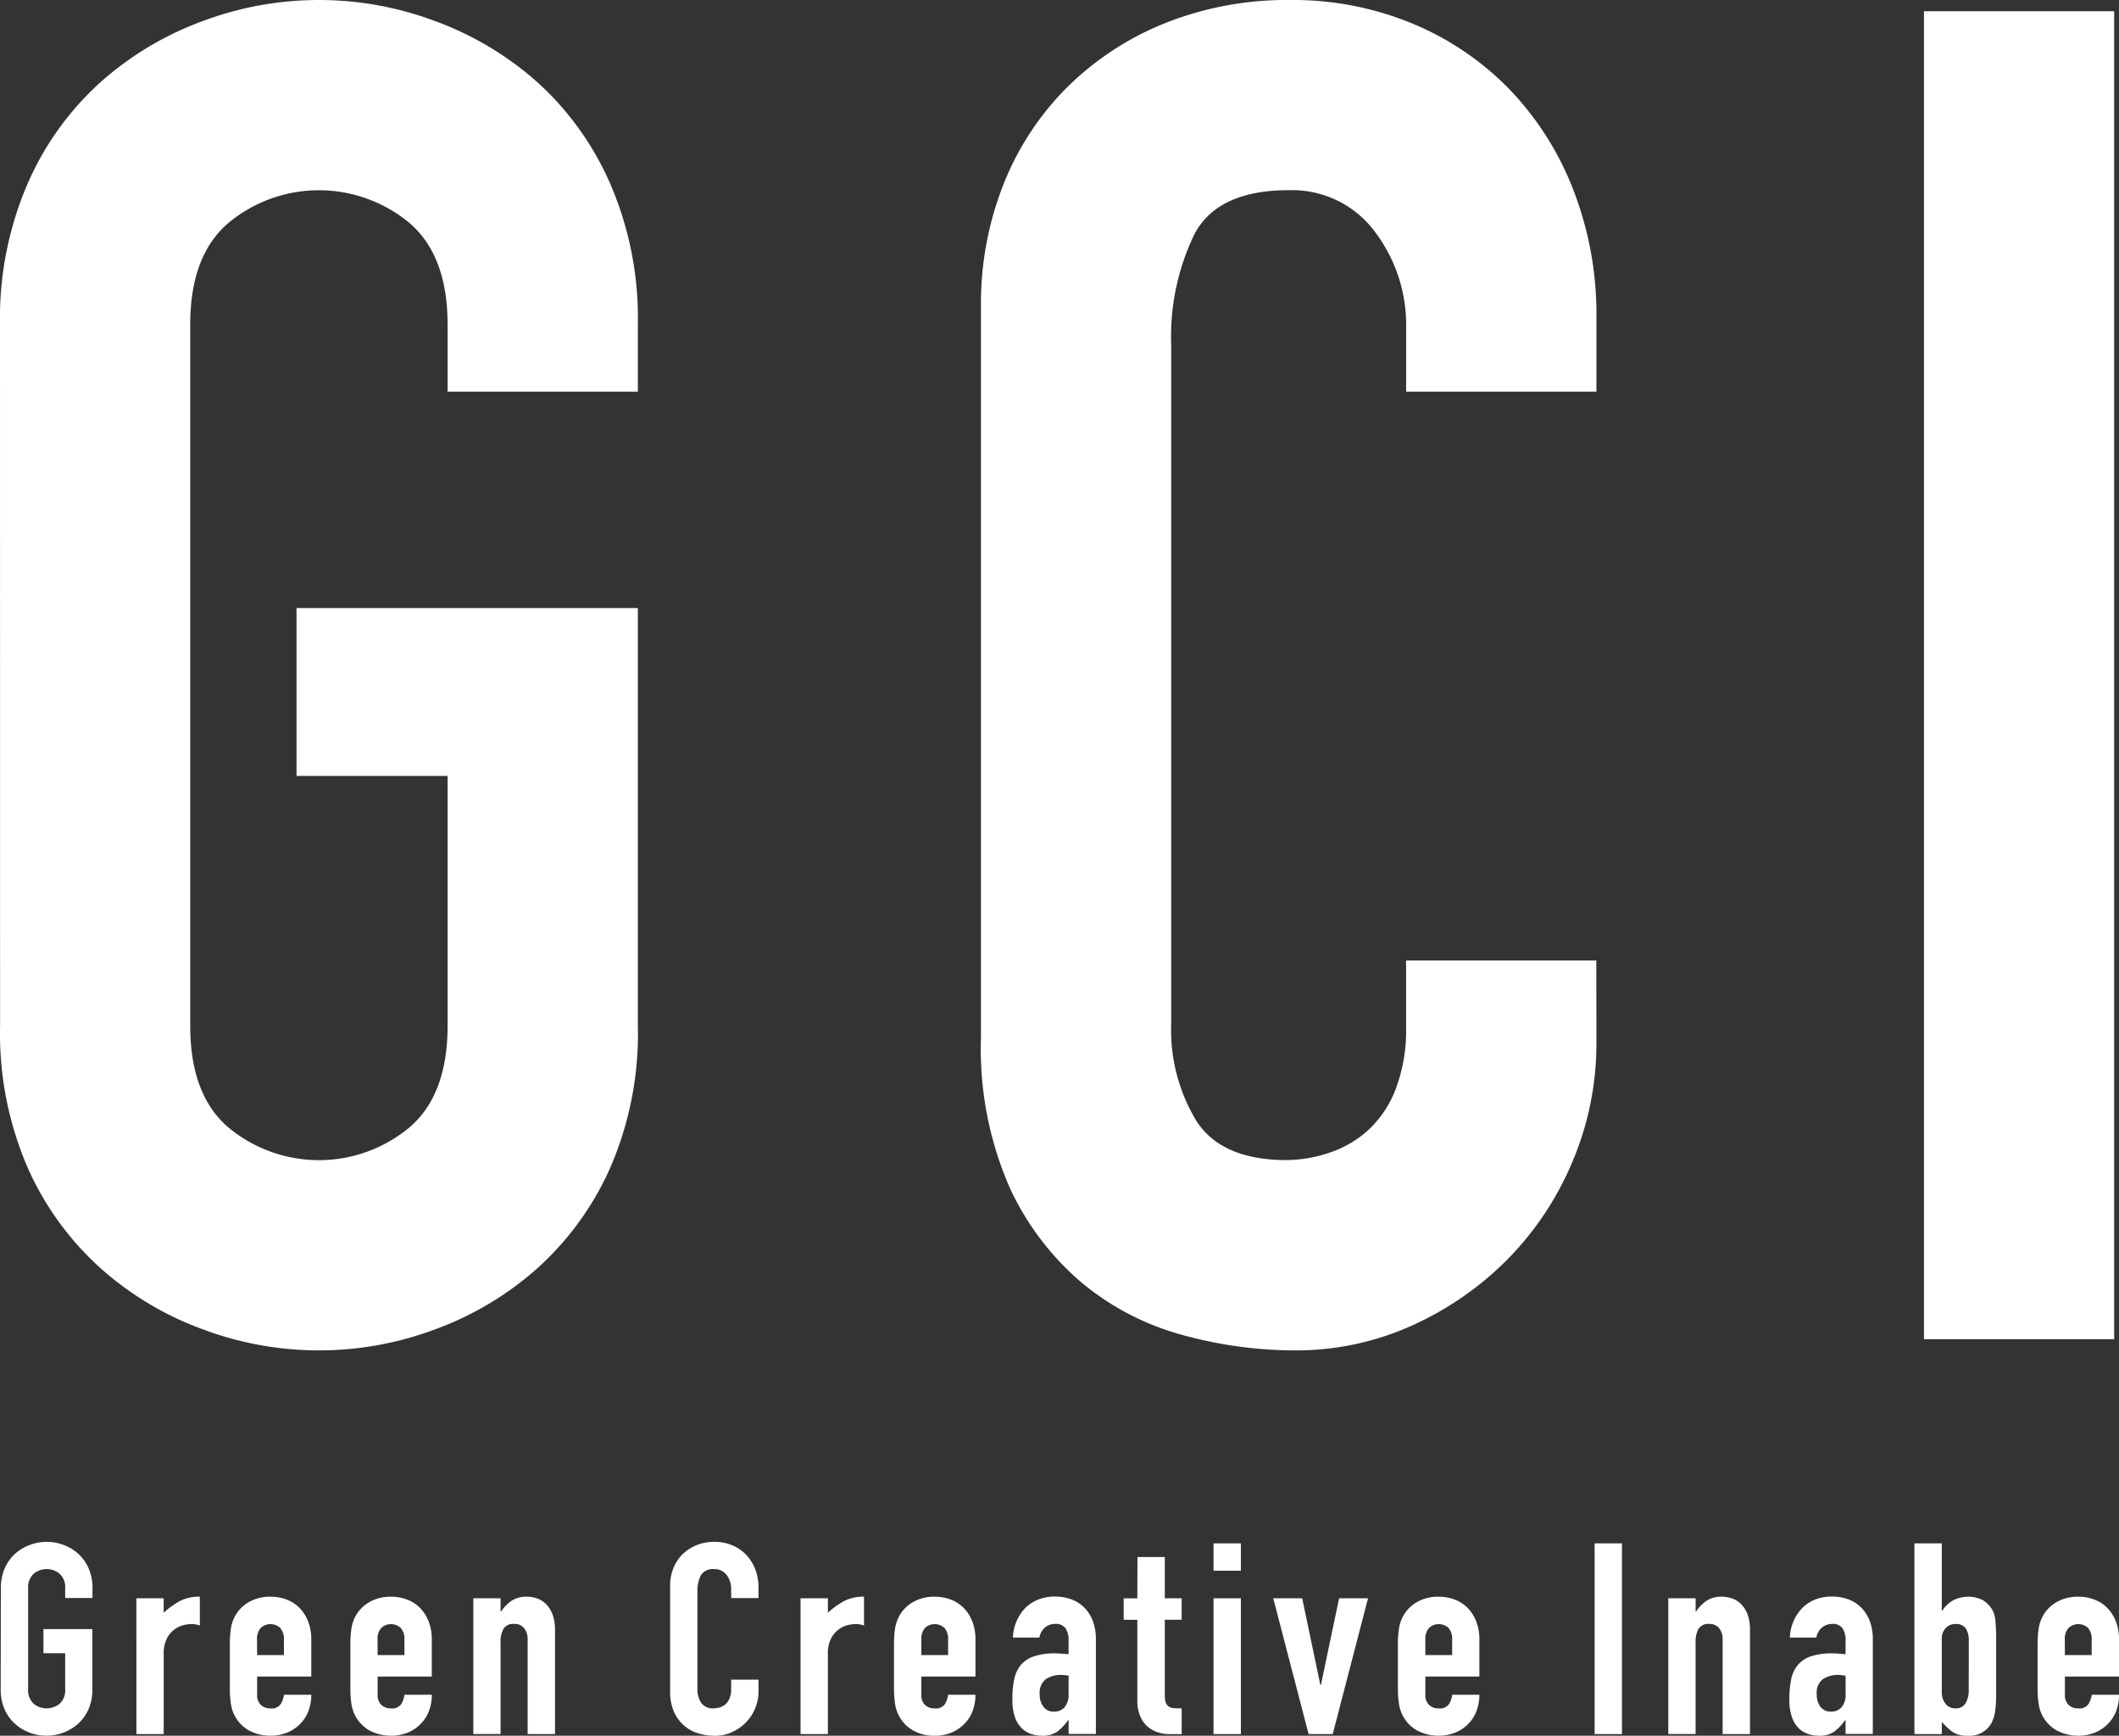 <svg height="94.094" viewBox="0 0 114.88 94.094" width="114.88" xmlns="http://www.w3.org/2000/svg"><rect x="0" y="0" width="114.88" height="94.094" fill="#333333" stroke="none"/><g fill="#fff" transform="translate(-42.918 -131.505)"><path d="m42.918 149.1a18.4 18.4 0 0 1 1.517-7.684 16 16 0 0 1 3.994-5.511 17.252 17.252 0 0 1 5.56-3.287 17.929 17.929 0 0 1 12.437 0 17.305 17.305 0 0 1 5.562 3.287 16.073 16.073 0 0 1 3.991 5.511 18.366 18.366 0 0 1 1.521 7.684v3.639h-10.316v-3.639q0-3.74-2.072-5.511a7.68 7.68 0 0 0 -9.809 0q-2.073 1.769-2.072 5.511v38.016q0 3.743 2.072 5.511a7.68 7.68 0 0 0 9.809 0q2.07-1.766 2.072-5.511v-13.547h-8.19v-9.1h18.506v22.647a18.272 18.272 0 0 1 -1.517 7.736 16.161 16.161 0 0 1 -3.991 5.459 17.231 17.231 0 0 1 -5.562 3.287 17.929 17.929 0 0 1 -12.437 0 17.178 17.178 0 0 1 -5.56-3.287 16.084 16.084 0 0 1 -3.994-5.459 18.3 18.3 0 0 1 -1.517-7.736z"/><path d="m101.946 188.026a16.375 16.375 0 0 1 -1.264 6.371 16.758 16.758 0 0 1 -3.488 5.309 17.252 17.252 0 0 1 -5.206 3.639 15.263 15.263 0 0 1 -6.42 1.366 23.022 23.022 0 0 1 -5.966-.81 14.482 14.482 0 0 1 -5.461-2.779 14.977 14.977 0 0 1 -3.991-5.208 18.748 18.748 0 0 1 -1.569-8.19v-39.636a17.519 17.519 0 0 1 1.214-6.574 15.457 15.457 0 0 1 3.436-5.256 15.99 15.99 0 0 1 5.31-3.49 17.844 17.844 0 0 1 6.824-1.264 16.933 16.933 0 0 1 6.572 1.264 15.738 15.738 0 0 1 5.258 3.54 16.34 16.34 0 0 1 3.488 5.461 18.592 18.592 0 0 1 1.264 6.926v4.043h-10.316v-3.438a8.364 8.364 0 0 0 -1.716-5.26 5.58 5.58 0 0 0 -4.653-2.224q-3.842 0-5.106 2.377a12.744 12.744 0 0 0 -1.262 6.014v36.806a9.522 9.522 0 0 0 1.364 5.256q1.365 2.123 4.9 2.124a7.413 7.413 0 0 0 2.174-.354 5.936 5.936 0 0 0 2.124-1.163 5.861 5.861 0 0 0 1.567-2.224 9.022 9.022 0 0 0 .605-3.54v-3.538h10.314z" transform="translate(27.52)"/><path d="m93.249 131.8h10.312v71.989h-10.312z" transform="translate(53.975 .315)"/><path d="m42.94 174.36a2.676 2.676 0 0 1 .216-1.1 2.357 2.357 0 0 1 .574-.792 2.49 2.49 0 0 1 .8-.47 2.586 2.586 0 0 1 1.788 0 2.512 2.512 0 0 1 .8.47 2.357 2.357 0 0 1 .574.792 2.643 2.643 0 0 1 .216 1.1v.524h-1.48v-.524a.982.982 0 0 0 -.3-.79 1.1 1.1 0 0 0 -1.409 0 .988.988 0 0 0 -.3.79v5.461a.99.99 0 0 0 .3.792 1.108 1.108 0 0 0 1.409 0 .984.984 0 0 0 .3-.792v-1.946h-1.179v-1.308h2.651v3.254a2.63 2.63 0 0 1 -.216 1.111 2.343 2.343 0 0 1 -.574.783 2.479 2.479 0 0 1 -.8.473 2.585 2.585 0 0 1 -1.788 0 2.458 2.458 0 0 1 -.8-.473 2.343 2.343 0 0 1 -.574-.783 2.662 2.662 0 0 1 -.216-1.111z" transform="translate(.024 43.251)"/><path d="m46.485 173.359h1.48v.783a4.662 4.662 0 0 1 .885-.638 2.256 2.256 0 0 1 1.076-.232v1.567a1.2 1.2 0 0 0 -.45-.085 1.809 1.809 0 0 0 -.5.079 1.341 1.341 0 0 0 -.493.269 1.39 1.39 0 0 0 -.369.493 1.712 1.712 0 0 0 -.147.754v4.371h-1.48z" transform="translate(3.826 44.791)"/><path d="m50.41 177.6v1a.709.709 0 0 0 .2.537.727.727 0 0 0 .528.189.58.58 0 0 0 .56-.247 1.282 1.282 0 0 0 .168-.493h1.48a2.455 2.455 0 0 1 -.151.87 1.909 1.909 0 0 1 -.443.7 2.068 2.068 0 0 1 -.7.479 2.513 2.513 0 0 1 -2.091-.116 1.958 1.958 0 0 1 -.972-1.438 5.354 5.354 0 0 1 -.058-.827v-2.425a5.4 5.4 0 0 1 .058-.829 1.959 1.959 0 0 1 .972-1.436 2.287 2.287 0 0 1 1.175-.29 2.363 2.363 0 0 1 .924.174 1.929 1.929 0 0 1 .7.487 2.179 2.179 0 0 1 .435.732 2.639 2.639 0 0 1 .151.9v2.033zm0-1.163h1.453v-.837a.9.9 0 0 0 -.2-.632.774.774 0 0 0 -1.059 0 .9.9 0 0 0 -.2.632z" transform="translate(6.448 44.791)"/><path d="m53.563 177.6v1a.709.709 0 0 0 .2.537.727.727 0 0 0 .528.189.58.58 0 0 0 .56-.247 1.317 1.317 0 0 0 .168-.493h1.481a2.455 2.455 0 0 1 -.151.87 1.909 1.909 0 0 1 -.443.7 2.068 2.068 0 0 1 -.7.479 2.513 2.513 0 0 1 -2.091-.116 1.987 1.987 0 0 1 -.756-.771 2.023 2.023 0 0 1 -.218-.667 5.64 5.64 0 0 1 -.056-.827v-2.425a5.69 5.69 0 0 1 .056-.829 2.027 2.027 0 0 1 .218-.665 1.987 1.987 0 0 1 .756-.771 2.287 2.287 0 0 1 1.175-.29 2.352 2.352 0 0 1 .922.174 1.937 1.937 0 0 1 .7.487 2.179 2.179 0 0 1 .435.732 2.639 2.639 0 0 1 .151.9v2.033zm0-1.163h1.453v-.837a.9.9 0 0 0 -.2-.632.774.774 0 0 0 -1.059 0 .9.9 0 0 0 -.2.632z" transform="translate(9.829 44.791)"/><path d="m55.3 173.359h1.48v.711h.029a2.14 2.14 0 0 1 .56-.574 1.444 1.444 0 0 1 .835-.224 1.721 1.721 0 0 1 .551.093 1.289 1.289 0 0 1 .493.313 1.579 1.579 0 0 1 .348.557 2.357 2.357 0 0 1 .133.837v5.647h-1.483v-5.1a.991.991 0 0 0 -.191-.64.649.649 0 0 0 -.535-.23.621.621 0 0 0 -.582.261 1.459 1.459 0 0 0 -.16.754v4.951h-1.478z" transform="translate(13.278 44.791)"/><path d="m65.239 179.952a2.329 2.329 0 0 1 -.182.914 2.387 2.387 0 0 1 -.5.763 2.479 2.479 0 0 1 -.748.522 2.192 2.192 0 0 1 -.922.2 3.247 3.247 0 0 1 -.856-.116 2.12 2.12 0 0 1 -.785-.4 2.2 2.2 0 0 1 -.574-.748 2.716 2.716 0 0 1 -.224-1.177v-5.693a2.518 2.518 0 0 1 .174-.943 2.226 2.226 0 0 1 .493-.754 2.257 2.257 0 0 1 .763-.5 2.533 2.533 0 0 1 .98-.182 2.423 2.423 0 0 1 .945.182 2.217 2.217 0 0 1 .754.506 2.379 2.379 0 0 1 .5.785 2.646 2.646 0 0 1 .182.995v.58h-1.481v-.493a1.209 1.209 0 0 0 -.247-.756.8.8 0 0 0 -.667-.319.753.753 0 0 0 -.734.342 1.83 1.83 0 0 0 -.182.864v5.285a1.366 1.366 0 0 0 .2.754.772.772 0 0 0 .7.3 1.078 1.078 0 0 0 .311-.05.884.884 0 0 0 .307-.166.855.855 0 0 0 .224-.321 1.291 1.291 0 0 0 .087-.508v-.508h1.482z" transform="translate(18.8 43.251)"/><path d="m63.86 173.359h1.482v.783a4.535 4.535 0 0 1 .885-.638 2.253 2.253 0 0 1 1.074-.232v1.567a1.2 1.2 0 0 0 -.45-.085 1.807 1.807 0 0 0 -.5.079 1.325 1.325 0 0 0 -.493.269 1.4 1.4 0 0 0 -.371.493 1.743 1.743 0 0 0 -.145.754v4.371h-1.482z" transform="translate(22.459 44.791)"/><path d="m67.787 177.6v1a.716.716 0 0 0 .195.537.732.732 0 0 0 .531.189.58.58 0 0 0 .56-.247 1.277 1.277 0 0 0 .166-.493h1.482a2.5 2.5 0 0 1 -.151.87 1.909 1.909 0 0 1 -.443.7 2.068 2.068 0 0 1 -.7.479 2.307 2.307 0 0 1 -.916.174 2.282 2.282 0 0 1 -1.175-.29 1.953 1.953 0 0 1 -.754-.771 1.977 1.977 0 0 1 -.22-.667 5.626 5.626 0 0 1 -.058-.827v-2.425a5.677 5.677 0 0 1 .058-.829 1.981 1.981 0 0 1 .22-.665 1.953 1.953 0 0 1 .754-.771 2.282 2.282 0 0 1 1.175-.29 2.352 2.352 0 0 1 .922.174 1.929 1.929 0 0 1 .7.487 2.183 2.183 0 0 1 .437.732 2.69 2.69 0 0 1 .151.9v2.033zm0-1.163h1.451v-.837a.9.9 0 0 0 -.195-.632.777.777 0 0 0 -1.061 0 .909.909 0 0 0 -.195.632z" transform="translate(25.081 44.791)"/><path d="m72.451 179.966h-.029a2.713 2.713 0 0 1 -.587.622 1.38 1.38 0 0 1 -.835.22 1.92 1.92 0 0 1 -.539-.081 1.344 1.344 0 0 1 -.514-.288 1.529 1.529 0 0 1 -.392-.6 2.733 2.733 0 0 1 -.153-.995 5.223 5.223 0 0 1 .1-1.1 1.758 1.758 0 0 1 .371-.783 1.584 1.584 0 0 1 .719-.464 3.623 3.623 0 0 1 1.146-.153c.108 0 .213.006.319.015s.238.021.392.029v-.769a1.123 1.123 0 0 0 -.16-.626.637.637 0 0 0 -.58-.245.836.836 0 0 0 -.531.189.885.885 0 0 0 -.311.551h-1.436a2.431 2.431 0 0 1 .667-1.6 2.108 2.108 0 0 1 .7-.458 2.4 2.4 0 0 1 .914-.166 2.558 2.558 0 0 1 .87.145 1.923 1.923 0 0 1 .7.435 2.077 2.077 0 0 1 .473.725 2.74 2.74 0 0 1 .174 1.018v5.125h-1.478zm0-2.41a2.428 2.428 0 0 0 -.406-.044 1.465 1.465 0 0 0 -.821.224.911.911 0 0 0 -.34.821 1.072 1.072 0 0 0 .2.682.676.676 0 0 0 .566.263.729.729 0 0 0 .589-.249 1.035 1.035 0 0 0 .209-.7z" transform="translate(28.402 44.791)"/><path d="m73.057 172.235h1.482v2.236h.914v1.163h-.914v4.079a1.321 1.321 0 0 0 .05.408.424.424 0 0 0 .162.216.574.574 0 0 0 .282.089c.116.008.255.012.421.012v1.395h-.611a1.977 1.977 0 0 1 -.848-.16 1.566 1.566 0 0 1 -.545-.406 1.6 1.6 0 0 1 -.3-.56 2.03 2.03 0 0 1 -.1-.6v-4.47h-.74v-1.163h.74z" transform="translate(31.528 43.679)"/><path d="m74.664 171.877h1.482v1.482h-1.482zm0 2.978h1.482v7.361h-1.482z" transform="translate(34.045 43.295)"/><path d="m79.451 180.675h-1.308l-1.917-7.361h1.569l.986 4.7h.029l.986-4.7h1.569z" transform="translate(35.72 44.836)"/><path d="m80.972 177.6v1a.709.709 0 0 0 .2.537.729.729 0 0 0 .531.189.584.584 0 0 0 .56-.247 1.312 1.312 0 0 0 .166-.493h1.471a2.455 2.455 0 0 1 -.151.87 1.909 1.909 0 0 1 -.443.7 2.068 2.068 0 0 1 -.7.479 2.513 2.513 0 0 1 -2.091-.116 1.967 1.967 0 0 1 -.754-.771 1.932 1.932 0 0 1 -.218-.667 5.343 5.343 0 0 1 -.06-.827v-2.425a5.391 5.391 0 0 1 .06-.829 1.935 1.935 0 0 1 .218-.665 1.967 1.967 0 0 1 .754-.771 2.29 2.29 0 0 1 1.177-.29 2.367 2.367 0 0 1 .922.174 1.929 1.929 0 0 1 .7.487 2.178 2.178 0 0 1 .435.732 2.639 2.639 0 0 1 .151.9v2.033zm0-1.163h1.453v-.837a.9.9 0 0 0 -.195-.632.777.777 0 0 0 -1.061 0 .9.9 0 0 0 -.2.632z" transform="translate(39.221 44.791)"/><path d="m84.633 171.877h1.482v10.339h-1.482z" transform="translate(44.736 43.295)"/><path d="m86.56 173.359h1.482v.711h.029a2.11 2.11 0 0 1 .56-.574 1.444 1.444 0 0 1 .835-.224 1.711 1.711 0 0 1 .551.093 1.29 1.29 0 0 1 .493.313 1.579 1.579 0 0 1 .348.557 2.36 2.36 0 0 1 .131.837v5.647h-1.482v-5.1a.99.99 0 0 0 -.189-.64.653.653 0 0 0 -.537-.23.62.62 0 0 0 -.58.261 1.459 1.459 0 0 0 -.16.754v4.951h-1.481z" transform="translate(46.803 44.791)"/><path d="m92.776 179.966h-.029a2.713 2.713 0 0 1 -.586.622 1.38 1.38 0 0 1 -.835.22 1.92 1.92 0 0 1 -.539-.081 1.344 1.344 0 0 1 -.514-.288 1.529 1.529 0 0 1 -.392-.6 2.732 2.732 0 0 1 -.153-.995 5.221 5.221 0 0 1 .1-1.1 1.736 1.736 0 0 1 .371-.783 1.584 1.584 0 0 1 .719-.464 3.623 3.623 0 0 1 1.146-.153c.108 0 .213.006.319.015s.238.021.392.029v-.769a1.123 1.123 0 0 0 -.16-.626.637.637 0 0 0 -.58-.245.83.83 0 0 0 -.528.189.889.889 0 0 0 -.315.551h-1.436a2.423 2.423 0 0 1 .669-1.6 2.09 2.09 0 0 1 .694-.458 2.428 2.428 0 0 1 .916-.166 2.55 2.55 0 0 1 .87.145 1.94 1.94 0 0 1 .7.435 2.077 2.077 0 0 1 .473.725 2.739 2.739 0 0 1 .174 1.018v5.125h-1.476zm0-2.41a2.45 2.45 0 0 0 -.4-.044 1.467 1.467 0 0 0 -.823.224.911.911 0 0 0 -.34.821 1.072 1.072 0 0 0 .2.682.676.676 0 0 0 .566.263.732.732 0 0 0 .589-.249 1.035 1.035 0 0 0 .209-.7z" transform="translate(50.199 44.791)"/><path d="m93 171.877h1.482v3.645h.029a1.763 1.763 0 0 1 .587-.557 1.779 1.779 0 0 1 1.612-.008 1.6 1.6 0 0 1 .487.479 1.488 1.488 0 0 1 .189.609 11.4 11.4 0 0 1 .044 1.177v2.8a6.383 6.383 0 0 1 -.058.974 1.992 1.992 0 0 1 -.189.609 1.349 1.349 0 0 1 -1.293.7 1.371 1.371 0 0 1 -.841-.22 3.475 3.475 0 0 1 -.566-.535v.667h-1.483zm2.947 5.243a1.181 1.181 0 0 0 -.151-.609.607.607 0 0 0 -.574-.261.7.7 0 0 0 -.531.224.8.8 0 0 0 -.209.574v2.86a1.031 1.031 0 0 0 .2.661.656.656 0 0 0 .537.253.6.6 0 0 0 .551-.276 1.337 1.337 0 0 0 .174-.725z" transform="translate(53.708 43.295)"/><path d="m97.7 177.6v1a.709.709 0 0 0 .2.537.729.729 0 0 0 .531.189.578.578 0 0 0 .557-.247 1.317 1.317 0 0 0 .168-.493h1.48a2.455 2.455 0 0 1 -.151.87 1.909 1.909 0 0 1 -.443.7 2.068 2.068 0 0 1 -.7.479 2.513 2.513 0 0 1 -2.091-.116 1.958 1.958 0 0 1 -.972-1.438 5.356 5.356 0 0 1 -.058-.827v-2.425a5.4 5.4 0 0 1 .059-.829 1.959 1.959 0 0 1 .972-1.436 2.29 2.29 0 0 1 1.177-.29 2.342 2.342 0 0 1 .92.174 1.919 1.919 0 0 1 .7.487 2.179 2.179 0 0 1 .435.732 2.639 2.639 0 0 1 .151.9v2.033zm0-1.163h1.453v-.837a.908.908 0 0 0 -.195-.632.777.777 0 0 0 -1.061 0 .9.9 0 0 0 -.2.632z" transform="translate(57.164 44.791)"/></g></svg>